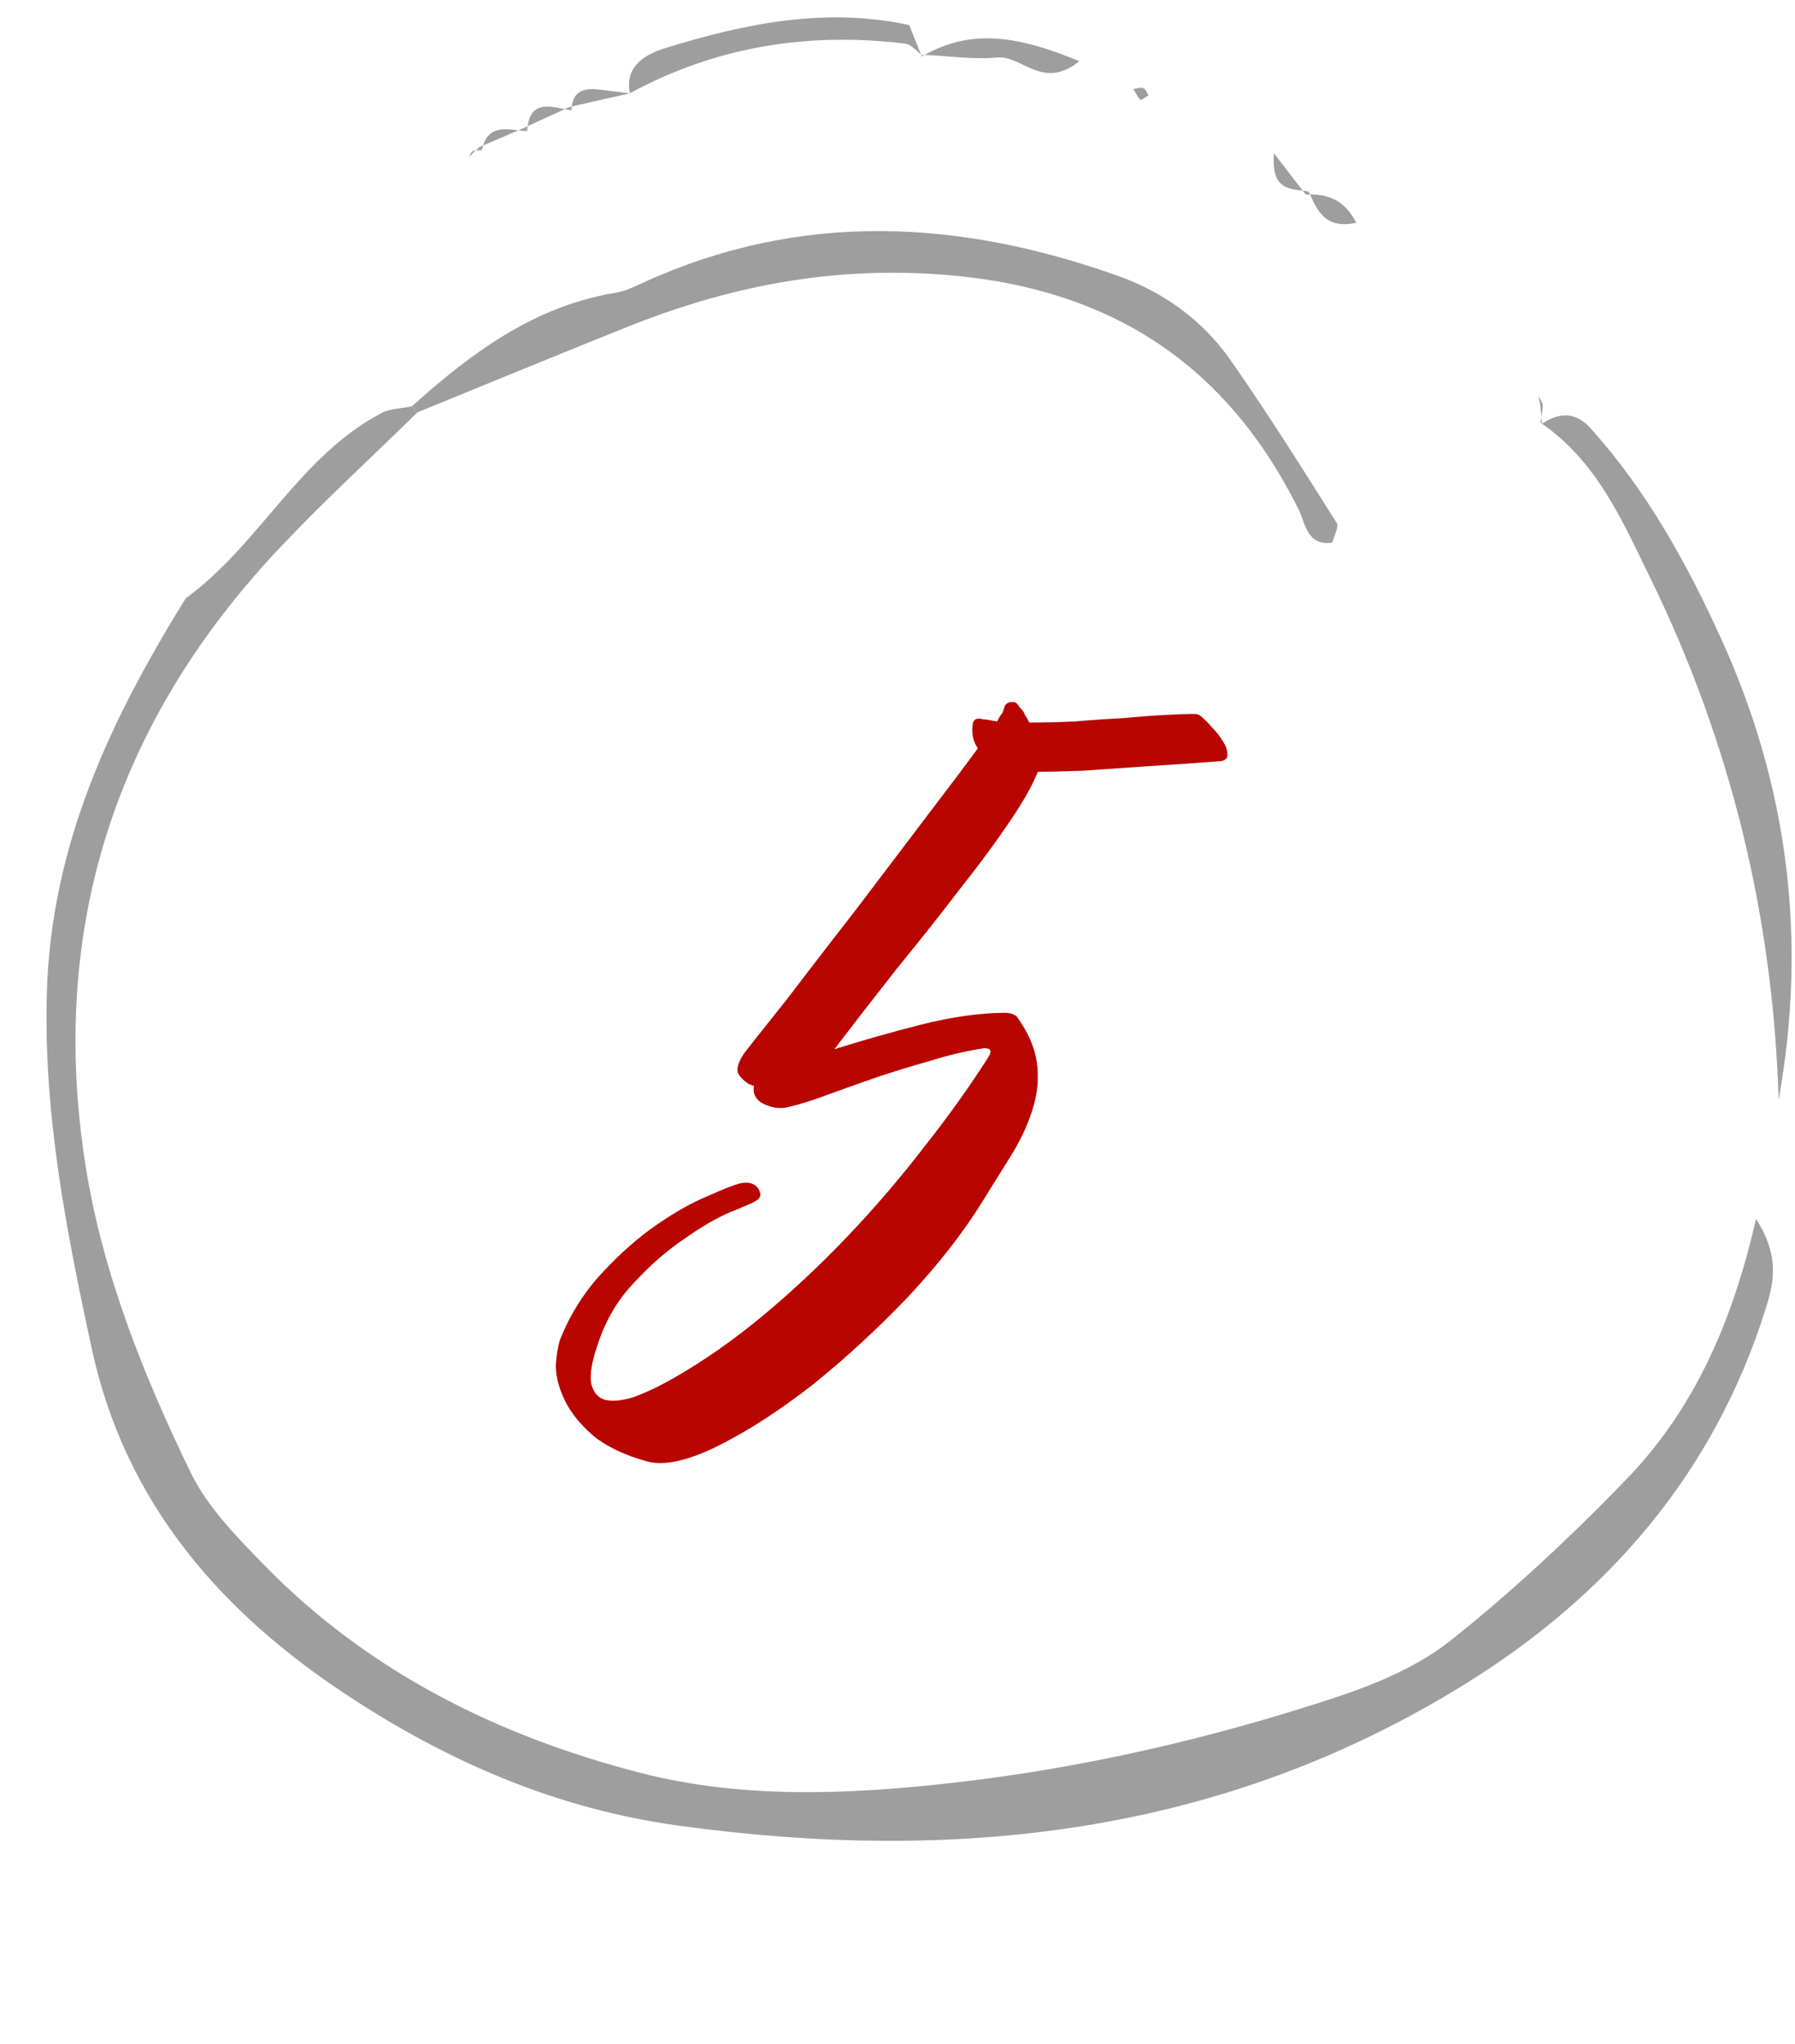 <?xml version="1.0" encoding="UTF-8"?> <svg xmlns="http://www.w3.org/2000/svg" width="36" height="41" viewBox="0 0 36 41" fill="none"><path d="M8.373 8.27C7.446 9.179 6.487 10.057 5.598 11.001C2.3 14.501 0.964 18.655 1.719 23.398C2.06 25.54 2.874 27.575 3.819 29.526C4.158 30.226 4.749 30.827 5.305 31.397C7.395 33.54 10.01 34.83 12.85 35.56C14.883 36.083 17.014 35.995 19.116 35.758C21.73 35.462 24.279 34.871 26.77 34.051C27.59 33.781 28.439 33.426 29.104 32.896C30.351 31.902 31.527 30.803 32.634 29.654C33.964 28.272 34.739 26.549 35.218 24.447C35.706 25.215 35.573 25.738 35.404 26.274C34.369 29.556 32.246 32.003 29.381 33.779C24.517 36.794 19.202 37.385 13.609 36.617C11.15 36.279 8.985 35.33 6.986 34.017C4.442 32.345 2.507 30.16 1.834 27.024C1.328 24.669 0.868 22.34 0.94 19.902C1.027 16.942 2.219 14.429 3.726 11.999C5.196 10.933 5.995 9.159 7.646 8.287C7.825 8.192 8.055 8.193 8.261 8.149L8.373 8.27Z" fill="#9E9E9E"></path><path d="M8.261 8.149C9.451 7.082 10.709 6.14 12.347 5.872C12.551 5.839 12.747 5.738 12.939 5.651C16.085 4.226 19.255 4.405 22.427 5.535C23.334 5.858 24.115 6.42 24.67 7.211C25.419 8.278 26.111 9.386 26.809 10.489C26.859 10.567 26.755 10.743 26.721 10.883C26.211 10.961 26.178 10.488 26.048 10.225C24.46 7.025 21.86 5.589 18.325 5.477C16.303 5.413 14.434 5.815 12.597 6.551C11.186 7.115 9.781 7.696 8.373 8.27L8.261 8.149Z" fill="#9E9E9E"></path><path d="M30.928 8.498C31.272 8.267 31.604 8.261 31.893 8.582C33.021 9.835 33.825 11.284 34.52 12.813C35.869 15.781 36.249 18.862 35.671 22.061C35.563 18.401 34.714 14.902 33.104 11.606C32.542 10.456 32.027 9.244 30.898 8.481L30.928 8.498Z" fill="#9E9E9E"></path><path d="M12.632 1.87C12.518 1.287 13.005 1.069 13.358 0.96C14.946 0.47 16.564 0.139 18.235 0.503C18.328 0.734 18.407 0.934 18.487 1.133L18.496 1.11C18.383 1.029 18.276 0.89 18.155 0.875C16.212 0.639 14.36 0.93 12.628 1.873C12.627 1.873 12.632 1.87 12.632 1.87Z" fill="#9E9E9E"></path><path d="M18.487 1.134C19.5 0.538 20.475 0.745 21.647 1.227C20.913 1.823 20.495 1.105 19.998 1.153C19.511 1.2 19.012 1.117 18.507 1.1C18.496 1.111 18.487 1.134 18.487 1.134Z" fill="#9E9E9E"></path><path d="M26.248 3.845C25.932 3.773 25.484 3.874 25.551 3.076C25.834 3.444 26.011 3.673 26.187 3.903L26.248 3.845Z" fill="#9E9E9E"></path><path d="M26.187 3.903C26.627 3.878 26.97 4.013 27.2 4.468C26.58 4.604 26.415 4.224 26.25 3.844C26.248 3.845 26.187 3.903 26.187 3.903Z" fill="#9E9E9E"></path><path d="M30.898 8.482C30.913 8.364 30.941 8.247 30.939 8.13C30.938 8.068 30.885 8.007 30.856 7.945C30.869 8.013 30.884 8.081 30.893 8.149C30.907 8.265 30.917 8.382 30.928 8.498C30.928 8.499 30.898 8.482 30.898 8.482Z" fill="#9E9E9E"></path><path d="M9.612 2.951C9.541 3.018 9.469 3.085 9.398 3.152C9.426 3.111 9.445 3.05 9.484 3.032C9.536 3.008 9.604 3.017 9.665 3.012L9.612 2.951Z" fill="#9E9E9E"></path><path d="M9.665 3.012C9.782 2.446 10.207 2.61 10.571 2.631L10.513 2.564C10.213 2.693 9.913 2.822 9.612 2.951C9.612 2.951 9.665 3.012 9.665 3.012Z" fill="#9E9E9E"></path><path d="M10.572 2.63C10.618 1.955 11.069 2.148 11.461 2.215L11.411 2.15C11.111 2.287 10.812 2.424 10.513 2.562C10.514 2.564 10.572 2.63 10.572 2.63Z" fill="#9E9E9E"></path><path d="M23.034 1.914C22.978 1.946 22.883 2.015 22.872 2.004C22.814 1.942 22.775 1.86 22.73 1.785C22.798 1.777 22.874 1.747 22.931 1.768C22.977 1.785 23.001 1.863 23.034 1.914Z" fill="#9E9E9E"></path><path d="M11.461 2.216C11.467 1.852 11.682 1.757 12.001 1.795C12.211 1.819 12.421 1.846 12.631 1.871C12.632 1.871 12.627 1.874 12.628 1.873C12.222 1.964 11.815 2.055 11.41 2.149C11.411 2.151 11.461 2.216 11.461 2.216Z" fill="#9E9E9E"></path><path d="M24.081 14.363C24.152 14.421 24.231 14.499 24.317 14.6C24.403 14.685 24.474 14.779 24.532 14.879C24.589 14.965 24.618 15.051 24.618 15.137C24.618 15.208 24.575 15.251 24.489 15.266C23.93 15.309 23.415 15.344 22.942 15.373C22.526 15.402 22.118 15.43 21.717 15.459C21.316 15.473 21.015 15.48 20.815 15.48C20.7 15.767 20.5 16.118 20.213 16.533C19.941 16.934 19.612 17.378 19.225 17.865C18.853 18.352 18.445 18.868 18 19.412C17.571 19.956 17.148 20.501 16.733 21.045C17.277 20.873 17.857 20.708 18.473 20.551C19.103 20.393 19.669 20.314 20.17 20.314C20.242 20.314 20.314 20.336 20.385 20.379C20.614 20.694 20.75 21.002 20.794 21.303C20.836 21.589 20.815 21.883 20.729 22.184C20.643 22.484 20.507 22.792 20.321 23.107C20.135 23.408 19.934 23.73 19.719 24.074C19.332 24.704 18.831 25.349 18.215 26.008C17.599 26.652 16.962 27.24 16.303 27.77C15.644 28.285 15.014 28.693 14.413 28.994C13.811 29.295 13.338 29.402 12.995 29.316C12.522 29.188 12.15 29.009 11.877 28.779C11.62 28.55 11.433 28.314 11.319 28.07C11.204 27.827 11.147 27.598 11.147 27.383C11.161 27.168 11.19 26.996 11.233 26.867C11.433 26.366 11.713 25.922 12.071 25.535C12.429 25.148 12.794 24.826 13.166 24.568C13.539 24.311 13.883 24.117 14.198 23.988C14.513 23.845 14.735 23.759 14.864 23.73C15.021 23.702 15.136 23.738 15.207 23.838C15.279 23.953 15.258 24.038 15.143 24.096C15.1 24.124 14.935 24.196 14.649 24.311C14.377 24.425 14.069 24.604 13.725 24.848C13.381 25.077 13.045 25.37 12.715 25.729C12.386 26.072 12.142 26.488 11.985 26.975C11.87 27.304 11.827 27.562 11.856 27.748C11.899 27.92 11.985 28.027 12.114 28.07C12.257 28.113 12.45 28.099 12.694 28.027C12.937 27.941 13.21 27.812 13.51 27.641C14.112 27.297 14.706 26.881 15.293 26.395C15.895 25.893 16.468 25.356 17.012 24.783C17.556 24.21 18.065 23.616 18.538 23C19.025 22.384 19.454 21.783 19.827 21.195C19.898 21.081 19.87 21.023 19.741 21.023C19.368 21.081 19.003 21.167 18.645 21.281C18.287 21.381 17.936 21.489 17.592 21.604C17.263 21.718 16.941 21.833 16.625 21.947C16.325 22.062 16.053 22.148 15.809 22.205C15.637 22.248 15.458 22.219 15.272 22.119C15.143 22.033 15.093 21.919 15.122 21.775C15.107 21.775 15.093 21.775 15.079 21.775C15.079 21.761 15.072 21.754 15.057 21.754H15.036C14.921 21.682 14.842 21.604 14.799 21.518C14.771 21.432 14.806 21.31 14.907 21.152C14.892 21.167 14.964 21.074 15.122 20.873C15.293 20.658 15.515 20.379 15.788 20.035C16.06 19.677 16.368 19.276 16.711 18.832C17.07 18.374 17.42 17.915 17.764 17.457C18.122 16.984 18.459 16.54 18.774 16.125C19.103 15.695 19.383 15.323 19.612 15.008C19.526 14.893 19.49 14.75 19.504 14.578C19.504 14.435 19.576 14.385 19.719 14.428C19.762 14.428 19.855 14.442 19.998 14.471C20.041 14.385 20.077 14.328 20.106 14.299C20.12 14.256 20.135 14.213 20.149 14.17C20.163 14.127 20.199 14.098 20.256 14.084C20.328 14.07 20.378 14.084 20.407 14.127C20.435 14.17 20.464 14.206 20.493 14.234C20.521 14.263 20.543 14.299 20.557 14.342C20.586 14.385 20.614 14.435 20.643 14.492C20.93 14.492 21.23 14.485 21.545 14.471C21.875 14.442 22.19 14.421 22.491 14.406C22.791 14.378 23.071 14.356 23.329 14.342C23.586 14.328 23.794 14.32 23.952 14.32C24.009 14.32 24.052 14.335 24.081 14.363Z" fill="#B90500"></path></svg> 